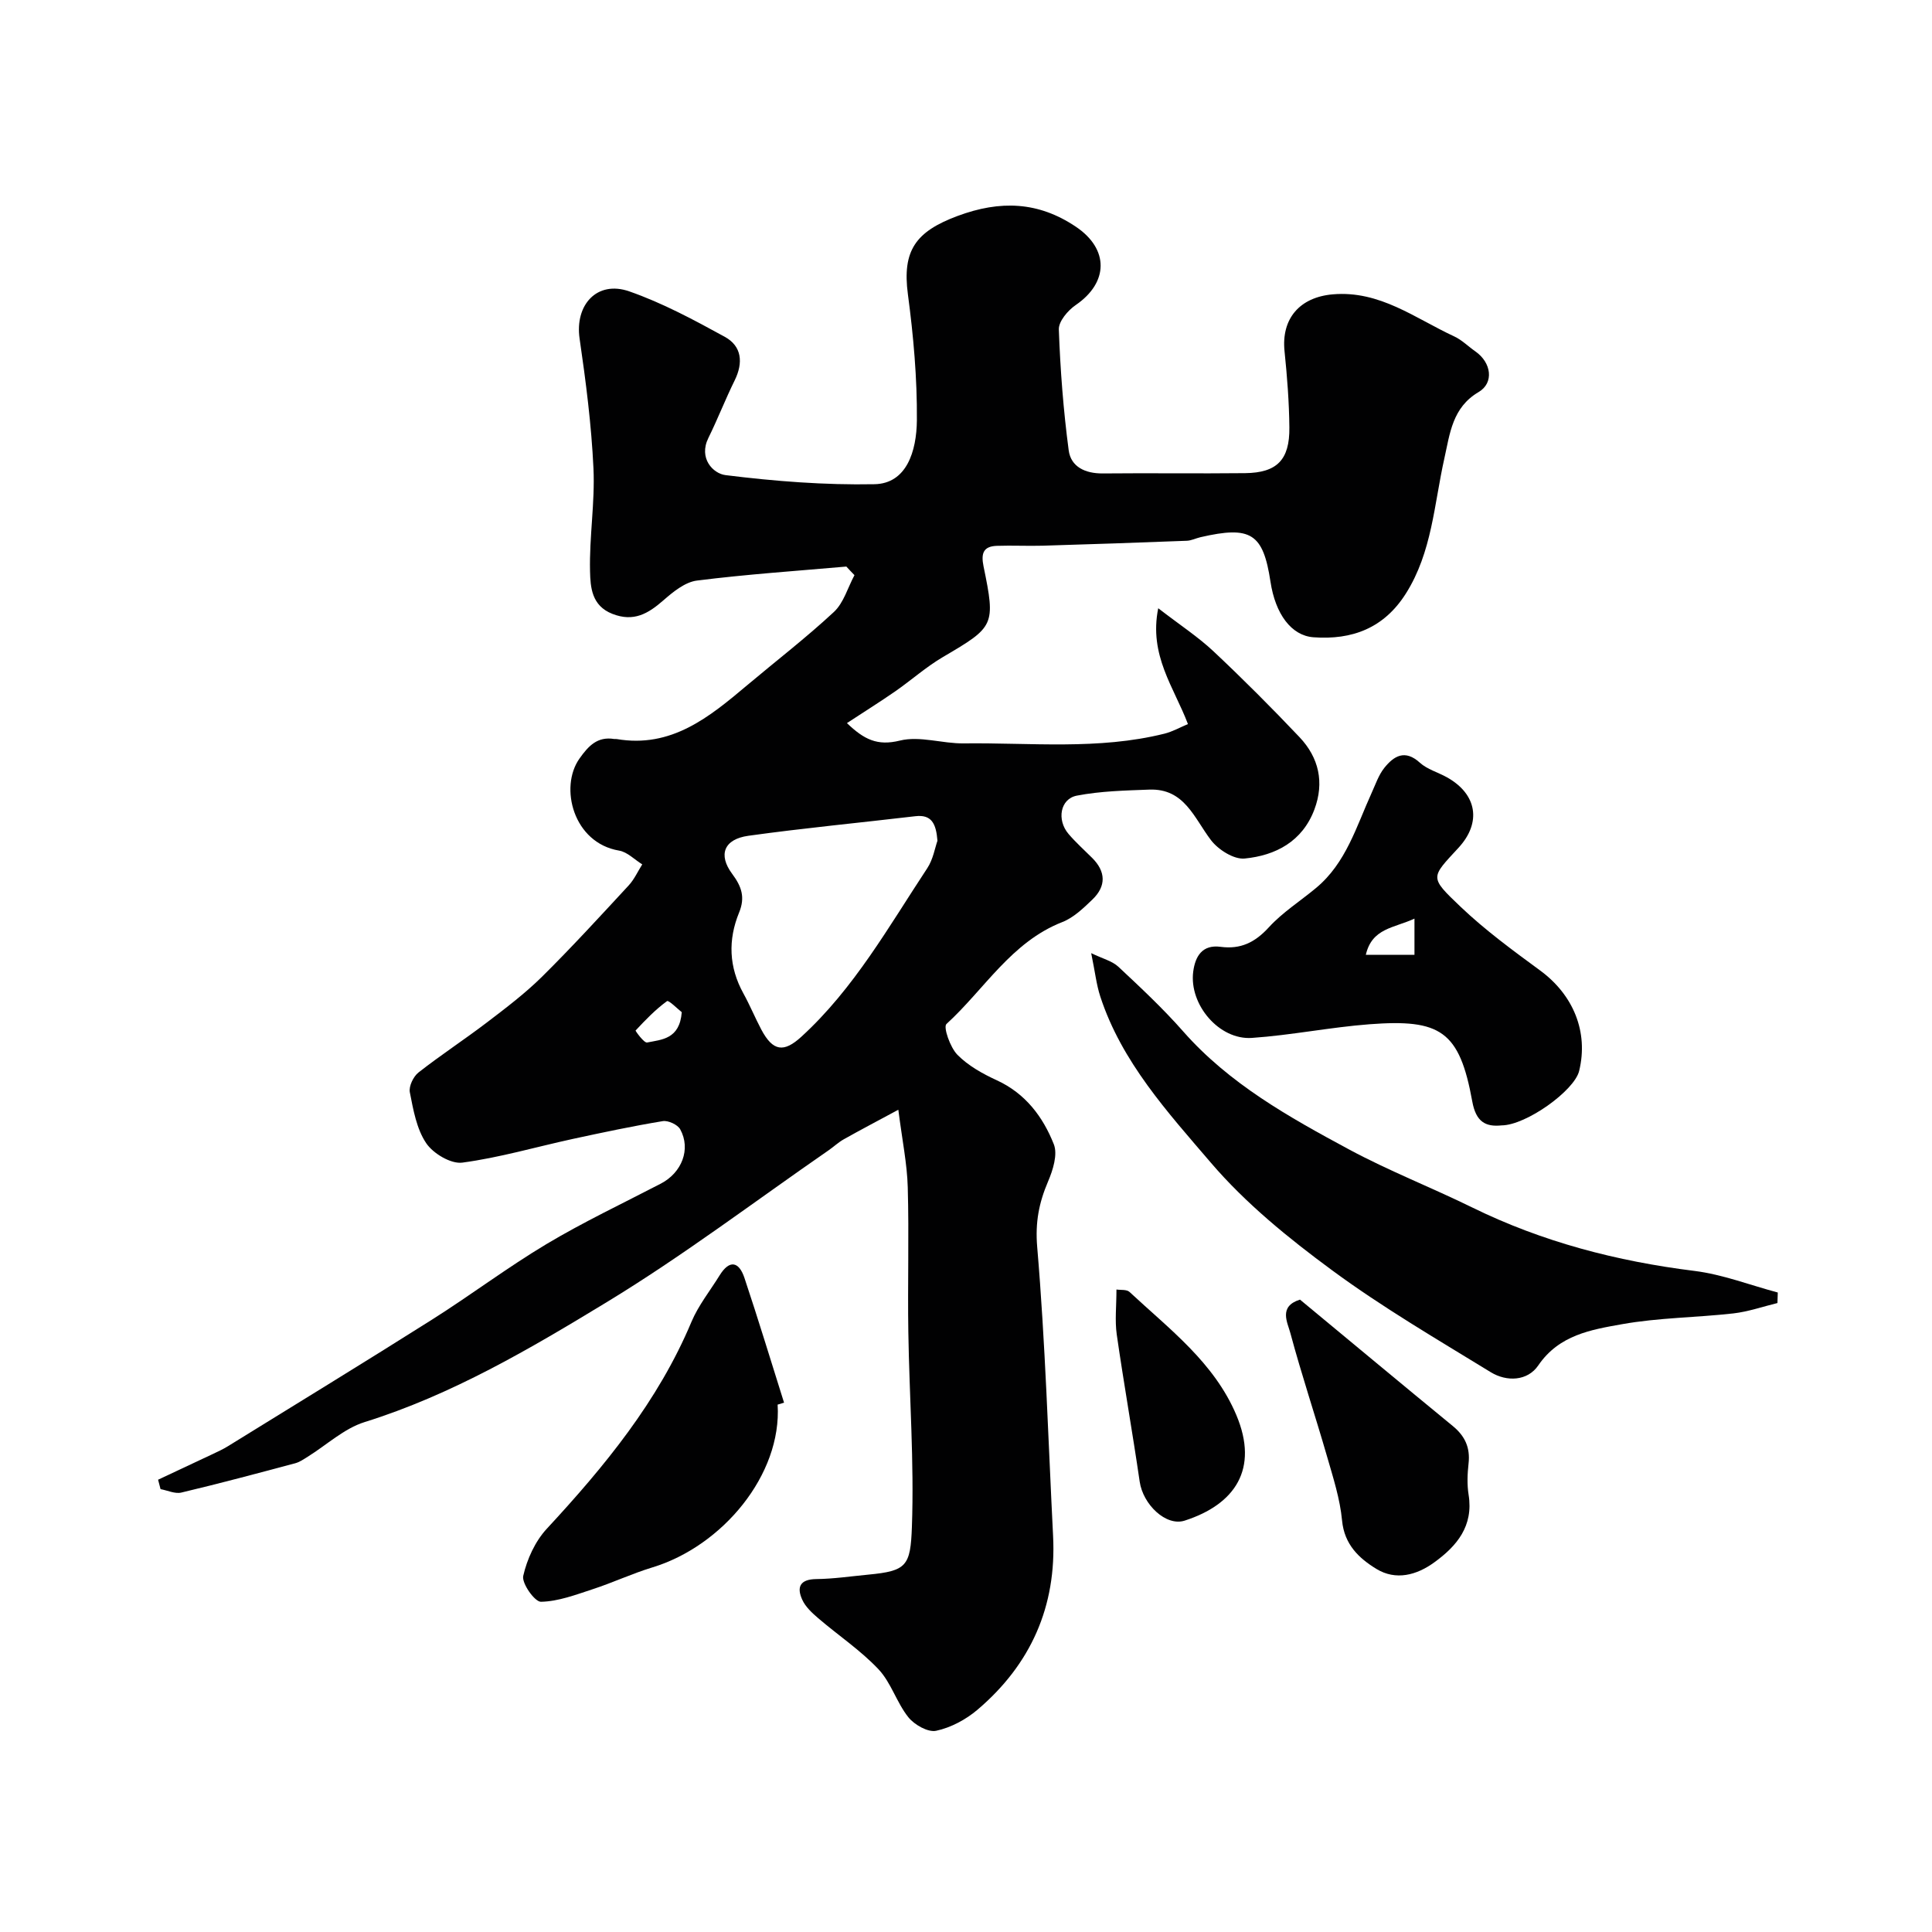 <svg enable-background="new 0 0 400 400" viewBox="0 0 400 400" xmlns="http://www.w3.org/2000/svg"><g fill="#010102"><path d="m175.23 117.3c-10.32.91-20.66 1.6-30.93 2.9-2.47.31-4.95 2.34-6.96 4.1-3.15 2.75-6.13 4.52-10.54 2.8-4.34-1.69-4.56-5.56-4.64-8.84-.17-7.09 1.04-14.22.71-21.29-.42-8.98-1.57-17.95-2.87-26.86-1.02-6.97 3.59-12.11 10.27-9.79 6.86 2.39 13.38 5.9 19.78 9.41 3.55 1.94 3.86 5.37 2.05 9.04-1.93 3.91-3.51 8-5.44 11.91-2.07 4.2.97 7.37 3.56 7.69 10.21 1.27 20.55 2.08 30.83 1.88 6.66-.13 8.72-6.82 8.78-13.24.07-8.69-.71-17.45-1.86-26.08-1.2-9.05 1.59-12.98 10.29-16.22 8.82-3.28 16.71-2.99 24.47 2.22 6.92 4.64 6.8 11.57-.02 16.23-1.62 1.11-3.55 3.38-3.49 5.05.3 8.36.94 16.72 2.04 25.01.45 3.45 3.45 4.83 7.05 4.8 9.83-.1 19.66.05 29.49-.06 6.57-.08 9.22-2.74 9.15-9.44-.05-5.27-.46-10.55-1-15.79-.7-6.77 3.15-11.2 9.99-11.79 9.74-.84 17.06 4.97 25.14 8.71 1.6.74 2.92 2.09 4.4 3.12 3.29 2.3 3.89 6.49.65 8.4-5.46 3.21-5.94 8.61-7.1 13.78-2.12 9.47-2.54 19.37-7.96 27.94-4.53 7.16-11.12 9.64-19.14 9.05-4.58-.34-7.88-4.82-8.89-11.5-1.52-10.01-4.05-11.63-14.49-9.22-.95.22-1.88.7-2.83.74-9.93.38-19.86.73-29.8 1.02-3.18.09-6.37-.08-9.54.03-2.79.1-3.3 1.55-2.75 4.24 2.53 12.28 2.25 12.52-8.37 18.76-3.5 2.05-6.58 4.81-9.93 7.14-3.15 2.18-6.4 4.21-9.98 6.56 3.55 3.41 6.31 4.77 10.96 3.62 4.11-1.02 8.8.64 13.23.58 13.87-.17 27.84 1.4 41.54-2.01 1.68-.42 3.25-1.31 4.87-1.99-2.86-7.58-8.13-14.22-6.15-23.98 4.55 3.51 8.24 5.92 11.41 8.89 6.12 5.75 12.06 11.7 17.84 17.8 4.01 4.24 5.18 9.38 3.08 14.98-2.49 6.62-8.02 9.52-14.44 10.15-2.23.22-5.47-1.83-6.98-3.82-3.49-4.58-5.48-10.72-12.76-10.45-5.02.19-10.11.3-15.01 1.25-3.45.67-4.18 5.03-1.72 7.92 1.51 1.77 3.26 3.33 4.91 4.98 2.84 2.84 2.91 5.84.06 8.59-1.87 1.8-3.9 3.76-6.24 4.68-10.58 4.13-16.14 13.94-24 21.11-.69.63.77 4.85 2.27 6.37 2.23 2.27 5.24 3.94 8.18 5.29 5.92 2.73 9.53 7.56 11.78 13.23.84 2.11-.18 5.35-1.19 7.71-1.88 4.41-2.68 8.44-2.25 13.55 1.69 19.9 2.28 39.89 3.29 59.85.74 14.58-4.62 26.59-15.65 35.97-2.4 2.04-5.52 3.71-8.56 4.36-1.69.36-4.51-1.24-5.76-2.81-2.42-3.03-3.56-7.15-6.18-9.93-3.71-3.93-8.33-7.01-12.47-10.56-1.28-1.1-2.65-2.36-3.32-3.85-1.19-2.62-.44-4.22 2.91-4.26 3.6-.04 7.19-.58 10.78-.92 7.93-.76 8.73-1.77 9.02-9.92.48-13.4-.53-26.85-.74-40.29-.16-10 .16-20-.12-29.99-.13-4.85-1.14-9.67-1.95-16.05-4.41 2.38-7.87 4.19-11.28 6.11-1.13.63-2.09 1.55-3.16 2.29-15.26 10.55-30.1 21.81-45.92 31.43-15.92 9.68-32.09 19.2-50.15 24.84-4.25 1.33-7.86 4.74-11.77 7.17-.83.52-1.68 1.11-2.61 1.36-7.84 2.09-15.67 4.19-23.56 6.06-1.3.31-2.86-.45-4.3-.71-.17-.65-.34-1.3-.51-1.95 3.81-1.79 7.62-3.57 11.43-5.37 1.01-.48 2.03-.95 2.97-1.53 14.12-8.73 28.29-17.38 42.32-26.25 7.99-5.05 15.57-10.78 23.68-15.63 7.65-4.57 15.75-8.4 23.68-12.52 4.35-2.26 6.28-7.13 4.02-11.25-.53-.97-2.5-1.88-3.62-1.69-6.25 1.03-12.45 2.35-18.65 3.69-7.62 1.66-15.15 3.87-22.85 4.9-2.35.31-6.04-1.89-7.48-4.04-1.99-2.96-2.67-6.91-3.38-10.53-.24-1.23.73-3.26 1.79-4.09 4.62-3.62 9.55-6.84 14.22-10.4 3.91-2.98 7.86-5.98 11.35-9.42 6.17-6.11 12.04-12.52 17.94-18.9 1.16-1.25 1.89-2.9 2.82-4.37-1.59-.98-3.08-2.56-4.79-2.85-9.5-1.59-12.41-13.12-8.21-19.05 1.86-2.63 3.71-4.62 7.19-4.06.16.03.34-.02.5.01 11.34 1.94 19.2-4.55 27.03-11.14 6-5.05 12.23-9.84 17.96-15.17 2.03-1.89 2.87-5.05 4.26-7.62-.59-.6-1.14-1.19-1.68-1.78zm18.86 56.77c-.28-3.58-1.23-5.48-4.59-5.08-11.52 1.36-23.08 2.45-34.56 4.05-5.03.7-6.31 3.9-3.36 7.87 1.96 2.63 2.74 4.86 1.44 8.03-2.31 5.64-2.13 11.28.9 16.75 1.34 2.43 2.4 5.01 3.7 7.47 2.41 4.53 4.66 4.81 8.3 1.48 10.91-9.98 18.06-22.77 26.07-34.9 1.21-1.84 1.58-4.21 2.1-5.67zm-52.94 35.49c-.79-.61-2.71-2.54-3.05-2.29-2.39 1.74-4.48 3.91-6.51 6.09-.06.07 1.74 2.6 2.38 2.48 3.02-.61 6.75-.67 7.18-6.28z"/><path d="m368 269.78c-3.05.74-6.06 1.8-9.15 2.15-7.67.86-15.46.88-23.03 2.23-6.38 1.14-13.03 2.21-17.34 8.54-2.22 3.25-6.53 3.43-9.85 1.39-11.1-6.81-22.4-13.4-32.86-21.11-8.98-6.61-17.87-13.83-25.07-22.25-8.93-10.44-18.47-20.85-22.9-34.42-.8-2.44-1.07-5.04-1.88-8.97 2.38 1.15 4.34 1.62 5.62 2.81 4.62 4.32 9.26 8.66 13.43 13.4 9.54 10.83 21.86 17.71 34.26 24.39 8.28 4.46 17.11 7.9 25.57 12.05 14.57 7.15 29.96 11.14 46.02 13.14 5.85.73 11.51 2.94 17.25 4.47-.03.73-.05 1.46-.07 2.18z"/><path d="m310.89 233c-3.36.35-5.31-.77-6.07-4.95-2.65-14.63-6.59-17.1-21.27-15.99-8.15.62-16.22 2.27-24.37 2.83-6.78.46-13.01-6.91-12.14-13.7.41-3.18 1.86-5.67 5.67-5.16 4.15.55 7.13-.91 9.98-4.03 2.84-3.11 6.53-5.44 9.8-8.17 6.22-5.17 8.34-12.75 11.51-19.71.8-1.75 1.43-3.66 2.6-5.13 1.98-2.47 4.27-3.9 7.37-1.08 1.52 1.38 3.74 1.98 5.6 3.02 6.27 3.5 7.19 9.4 2.4 14.59-5.76 6.25-6.09 6 .41 12.2 5.08 4.84 10.81 9.04 16.49 13.21 6.87 5.04 10.04 12.72 8.08 20.78-.97 4.09-10.98 11.26-16.06 11.29zm-18.04-42.81c-4.26 1.98-8.78 1.94-10.07 7.49h10.07c0-2.26 0-4.2 0-7.49z"/><path d="m161 290.81c.9 14.53-11.45 29.3-25.92 33.7-4.18 1.27-8.18 3.15-12.34 4.51-3.52 1.15-7.14 2.54-10.74 2.61-1.28.03-4.02-3.83-3.67-5.36.79-3.47 2.47-7.16 4.87-9.75 11.97-12.93 23.05-26.38 29.96-42.85 1.44-3.42 3.86-6.43 5.83-9.62 2.05-3.32 4-2.85 5.13.5 2.87 8.58 5.49 17.24 8.21 25.86-.44.13-.89.26-1.33.4z"/><path d="m269.15 269.07c10.64 8.81 21.1 17.53 31.63 26.17 2.53 2.07 3.64 4.48 3.27 7.76-.24 2.14-.33 4.37.01 6.48 1.03 6.47-2.42 10.6-7.12 14-3.65 2.65-7.94 3.8-11.97 1.35-3.6-2.2-6.64-5.05-7.11-10.02-.42-4.47-1.84-8.87-3.1-13.23-2.46-8.53-5.29-16.96-7.59-25.53-.59-2.25-2.53-5.56 1.98-6.98z"/><path d="m231.15 266.98c.83.14 2.11-.05 2.7.5 8.27 7.71 17.53 14.62 22.12 25.49 4.72 11.2-.3 18.51-10.7 21.86-3.86 1.24-8.62-3.33-9.31-8.07-1.48-10.17-3.29-20.3-4.75-30.47-.41-2.88-.06-5.87-.06-9.31z"/></g></svg>